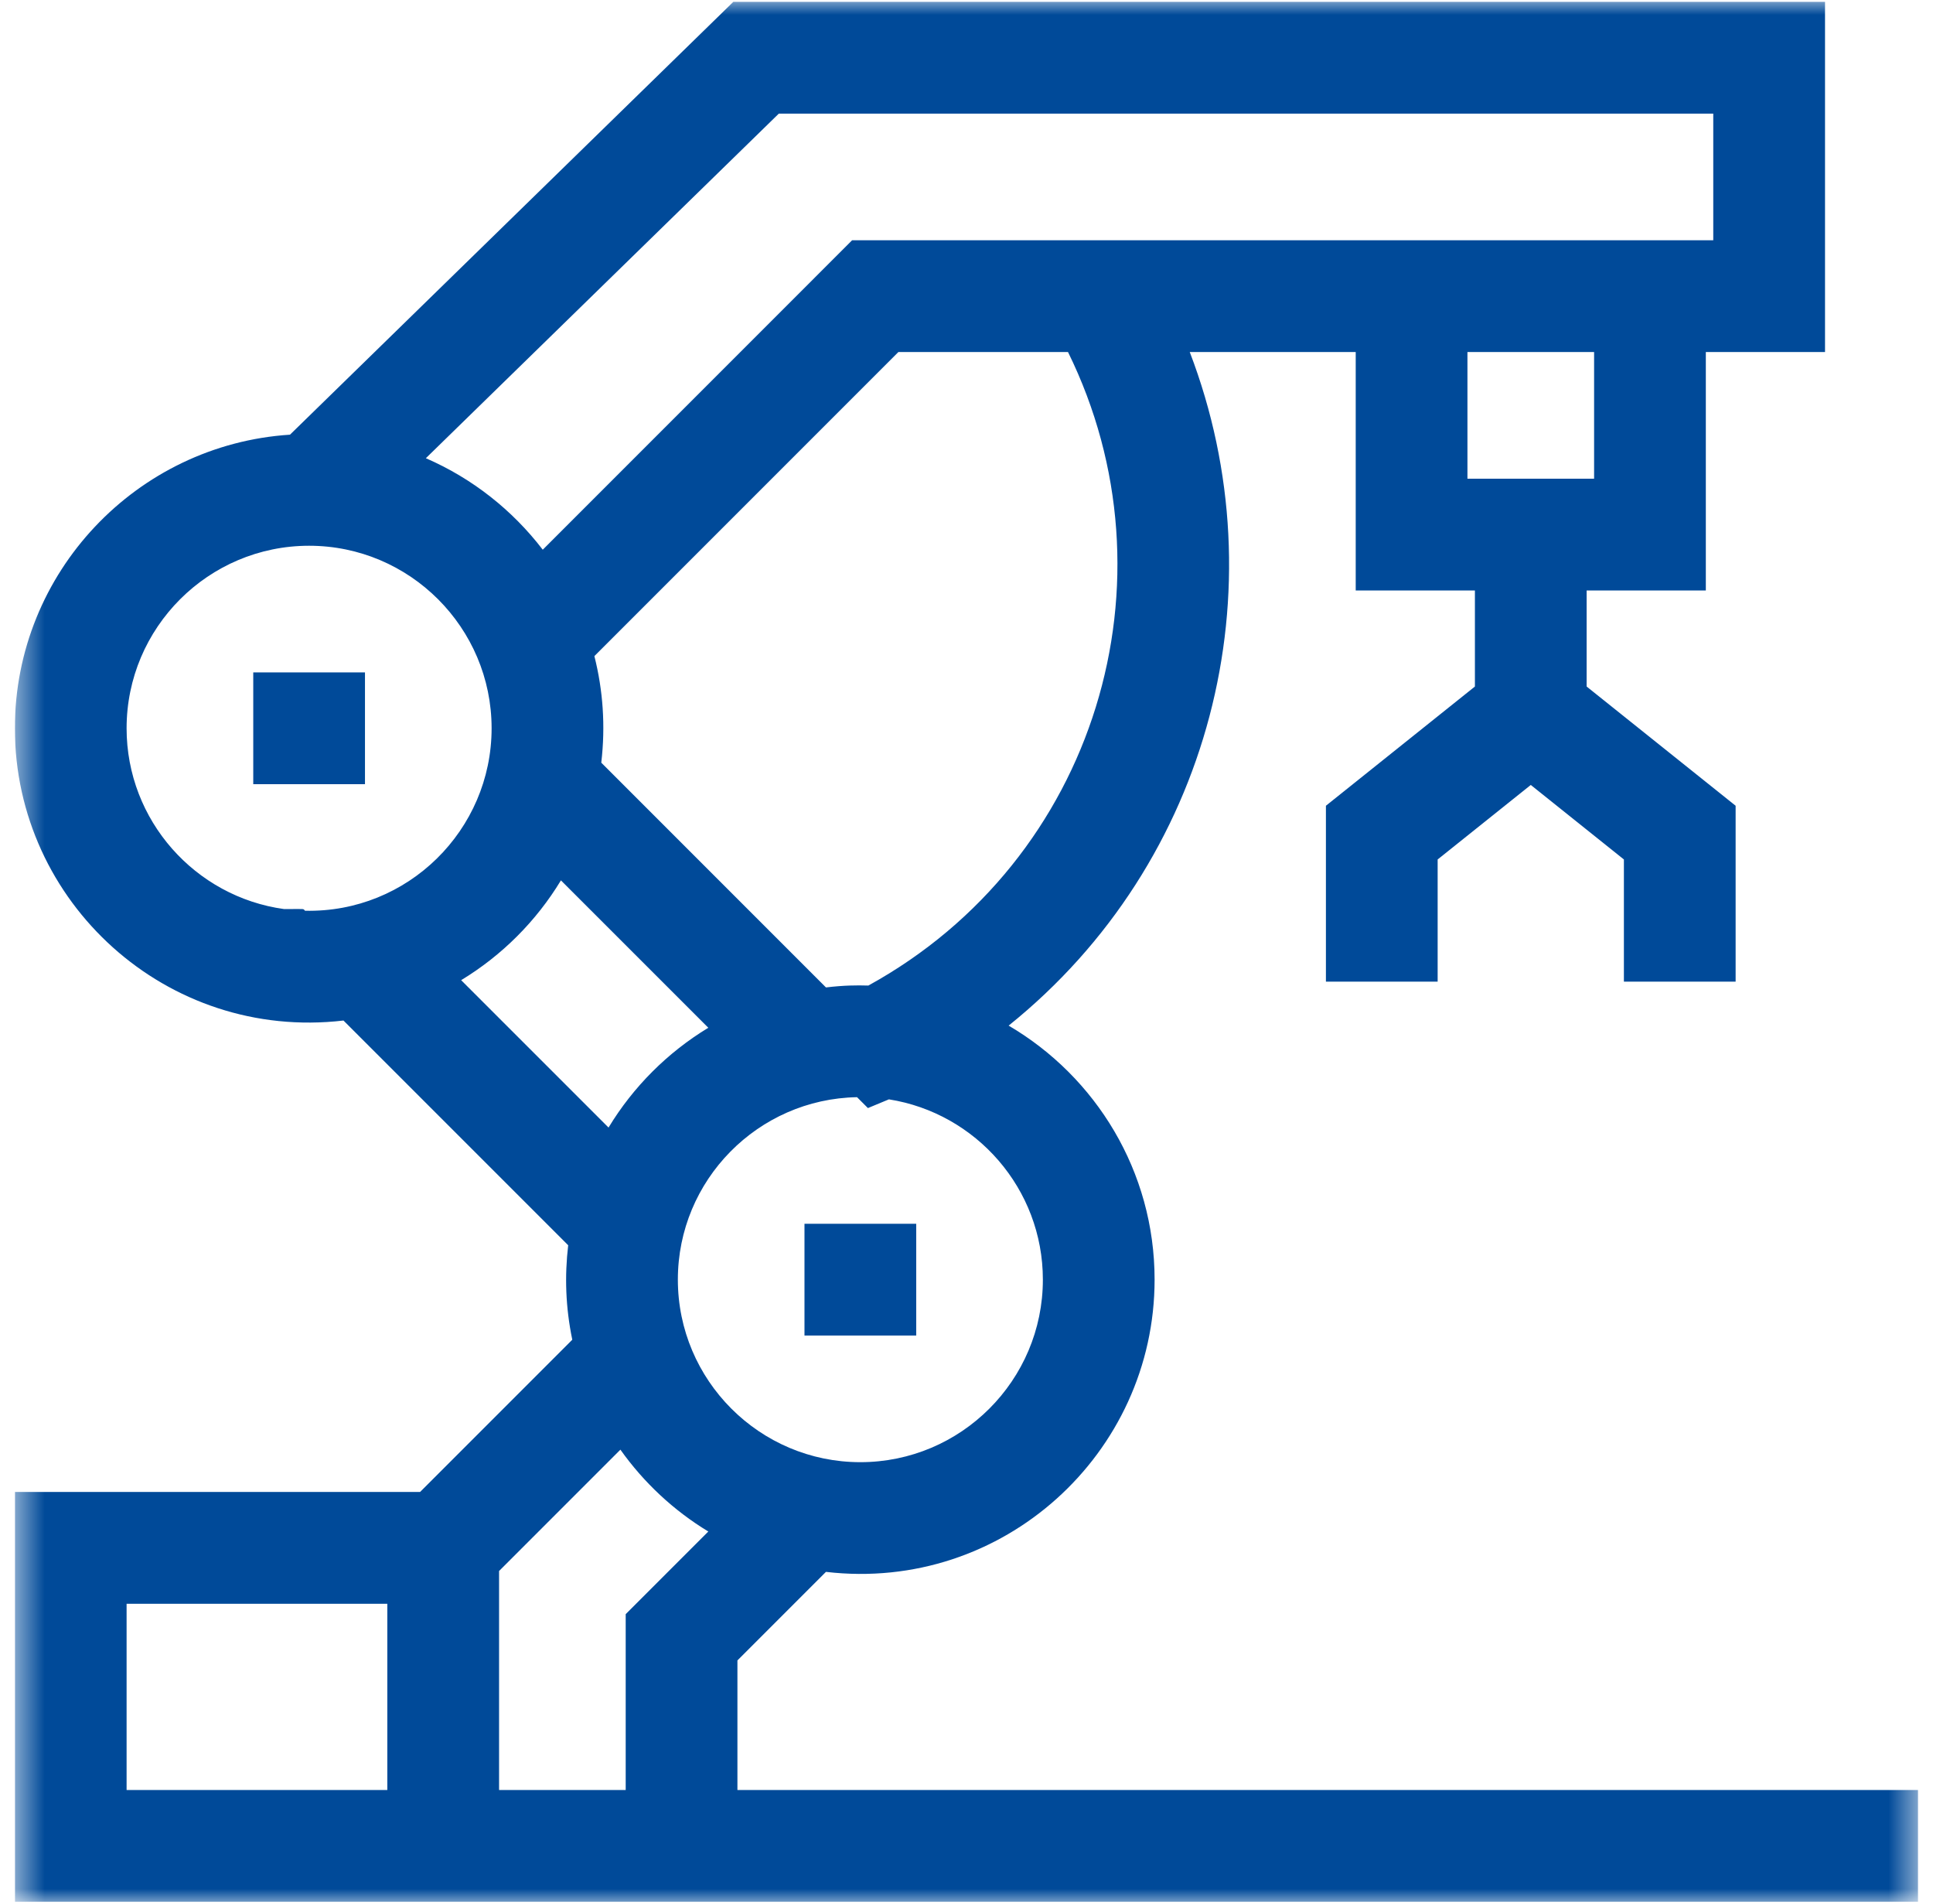 <svg width="65" height="64" viewBox="0 0 65 64" fill="none" xmlns="http://www.w3.org/2000/svg">
<g clip-path="url(#clip0_136_18)">
<mask id="mask0_136_18" style="mask-type:luminance" maskUnits="userSpaceOnUse" x="0" y="0" width="65" height="64">
<path d="M64.5 0H0.5V64H64.5V0Z" fill="white"/>
</mask>
<g mask="url(#mask0_136_18)">
<path d="M24.797 60.18V55.823L27.774 52.846C33.723 53.542 38.825 48.868 38.825 43.021C38.825 39.383 36.85 36.2 33.917 34.481C40.752 28.989 43.058 19.793 40.007 11.835H45.588V19.851H49.596V23.081L44.586 27.089V33.002H48.343V28.895L51.475 26.39L54.606 28.895V33.002H58.363V27.089L53.353 23.081V19.851H57.361V11.835H61.369V0.062H24.659L9.751 14.614C4.594 14.947 0.5 19.246 0.5 24.485C0.5 30.338 5.609 35.005 11.55 34.31L19.106 41.865C18.985 42.898 19.017 43.949 19.244 45.041L14.125 50.16H0.5V63.937H64.5V60.18H24.797ZM28.93 49.158C25.547 49.158 22.794 46.405 22.794 43.021C22.794 39.675 25.487 36.947 28.819 36.887L29.185 37.253L29.891 36.96C32.82 37.422 35.068 39.964 35.068 43.021C35.068 46.405 32.315 49.158 28.93 49.158ZM29.2 33.134C28.797 33.123 28.398 33.124 27.774 33.197L20.219 25.641C20.364 24.398 20.276 23.204 19.987 22.058L30.21 11.835H35.913C39.681 19.486 36.877 28.912 29.2 33.134ZM53.604 16.094H49.345V11.835H53.604V16.094ZM26.189 3.82H57.611V8.078C55.877 8.078 29.527 8.078 28.653 8.078L18.251 18.481C17.23 17.148 15.879 16.081 14.32 15.405L26.189 3.82ZM4.257 24.485C4.257 21.101 7.01 18.348 10.394 18.348C13.778 18.348 16.531 21.101 16.531 24.485C16.531 27.91 13.709 30.697 10.257 30.619C10.18 30.541 10.299 30.563 9.555 30.563C6.567 30.153 4.257 27.584 4.257 24.485ZM15.507 32.953C16.878 32.122 18.032 30.969 18.862 29.598L23.818 34.553C22.447 35.384 21.293 36.538 20.463 37.908L15.507 32.953ZM13.024 60.18H4.257V53.918H13.024V60.18ZM21.04 54.267V60.18H16.782V52.817L20.862 48.737C21.648 49.844 22.654 50.784 23.818 51.489L21.04 54.267Z" fill="#004A99"/>
<path d="M8.516 22.606H12.273V26.364H8.516V22.606Z" fill="#004A99"/>
<path d="M27.052 41.143H30.809V44.9H27.052V41.143Z" fill="#004A99"/>
</g>
</g>
<defs>
<clipPath id="clip0_136_18">
<rect width="64" height="64" fill="white" transform="translate(0.5)"/>
</clipPath>
</defs>
</svg>
